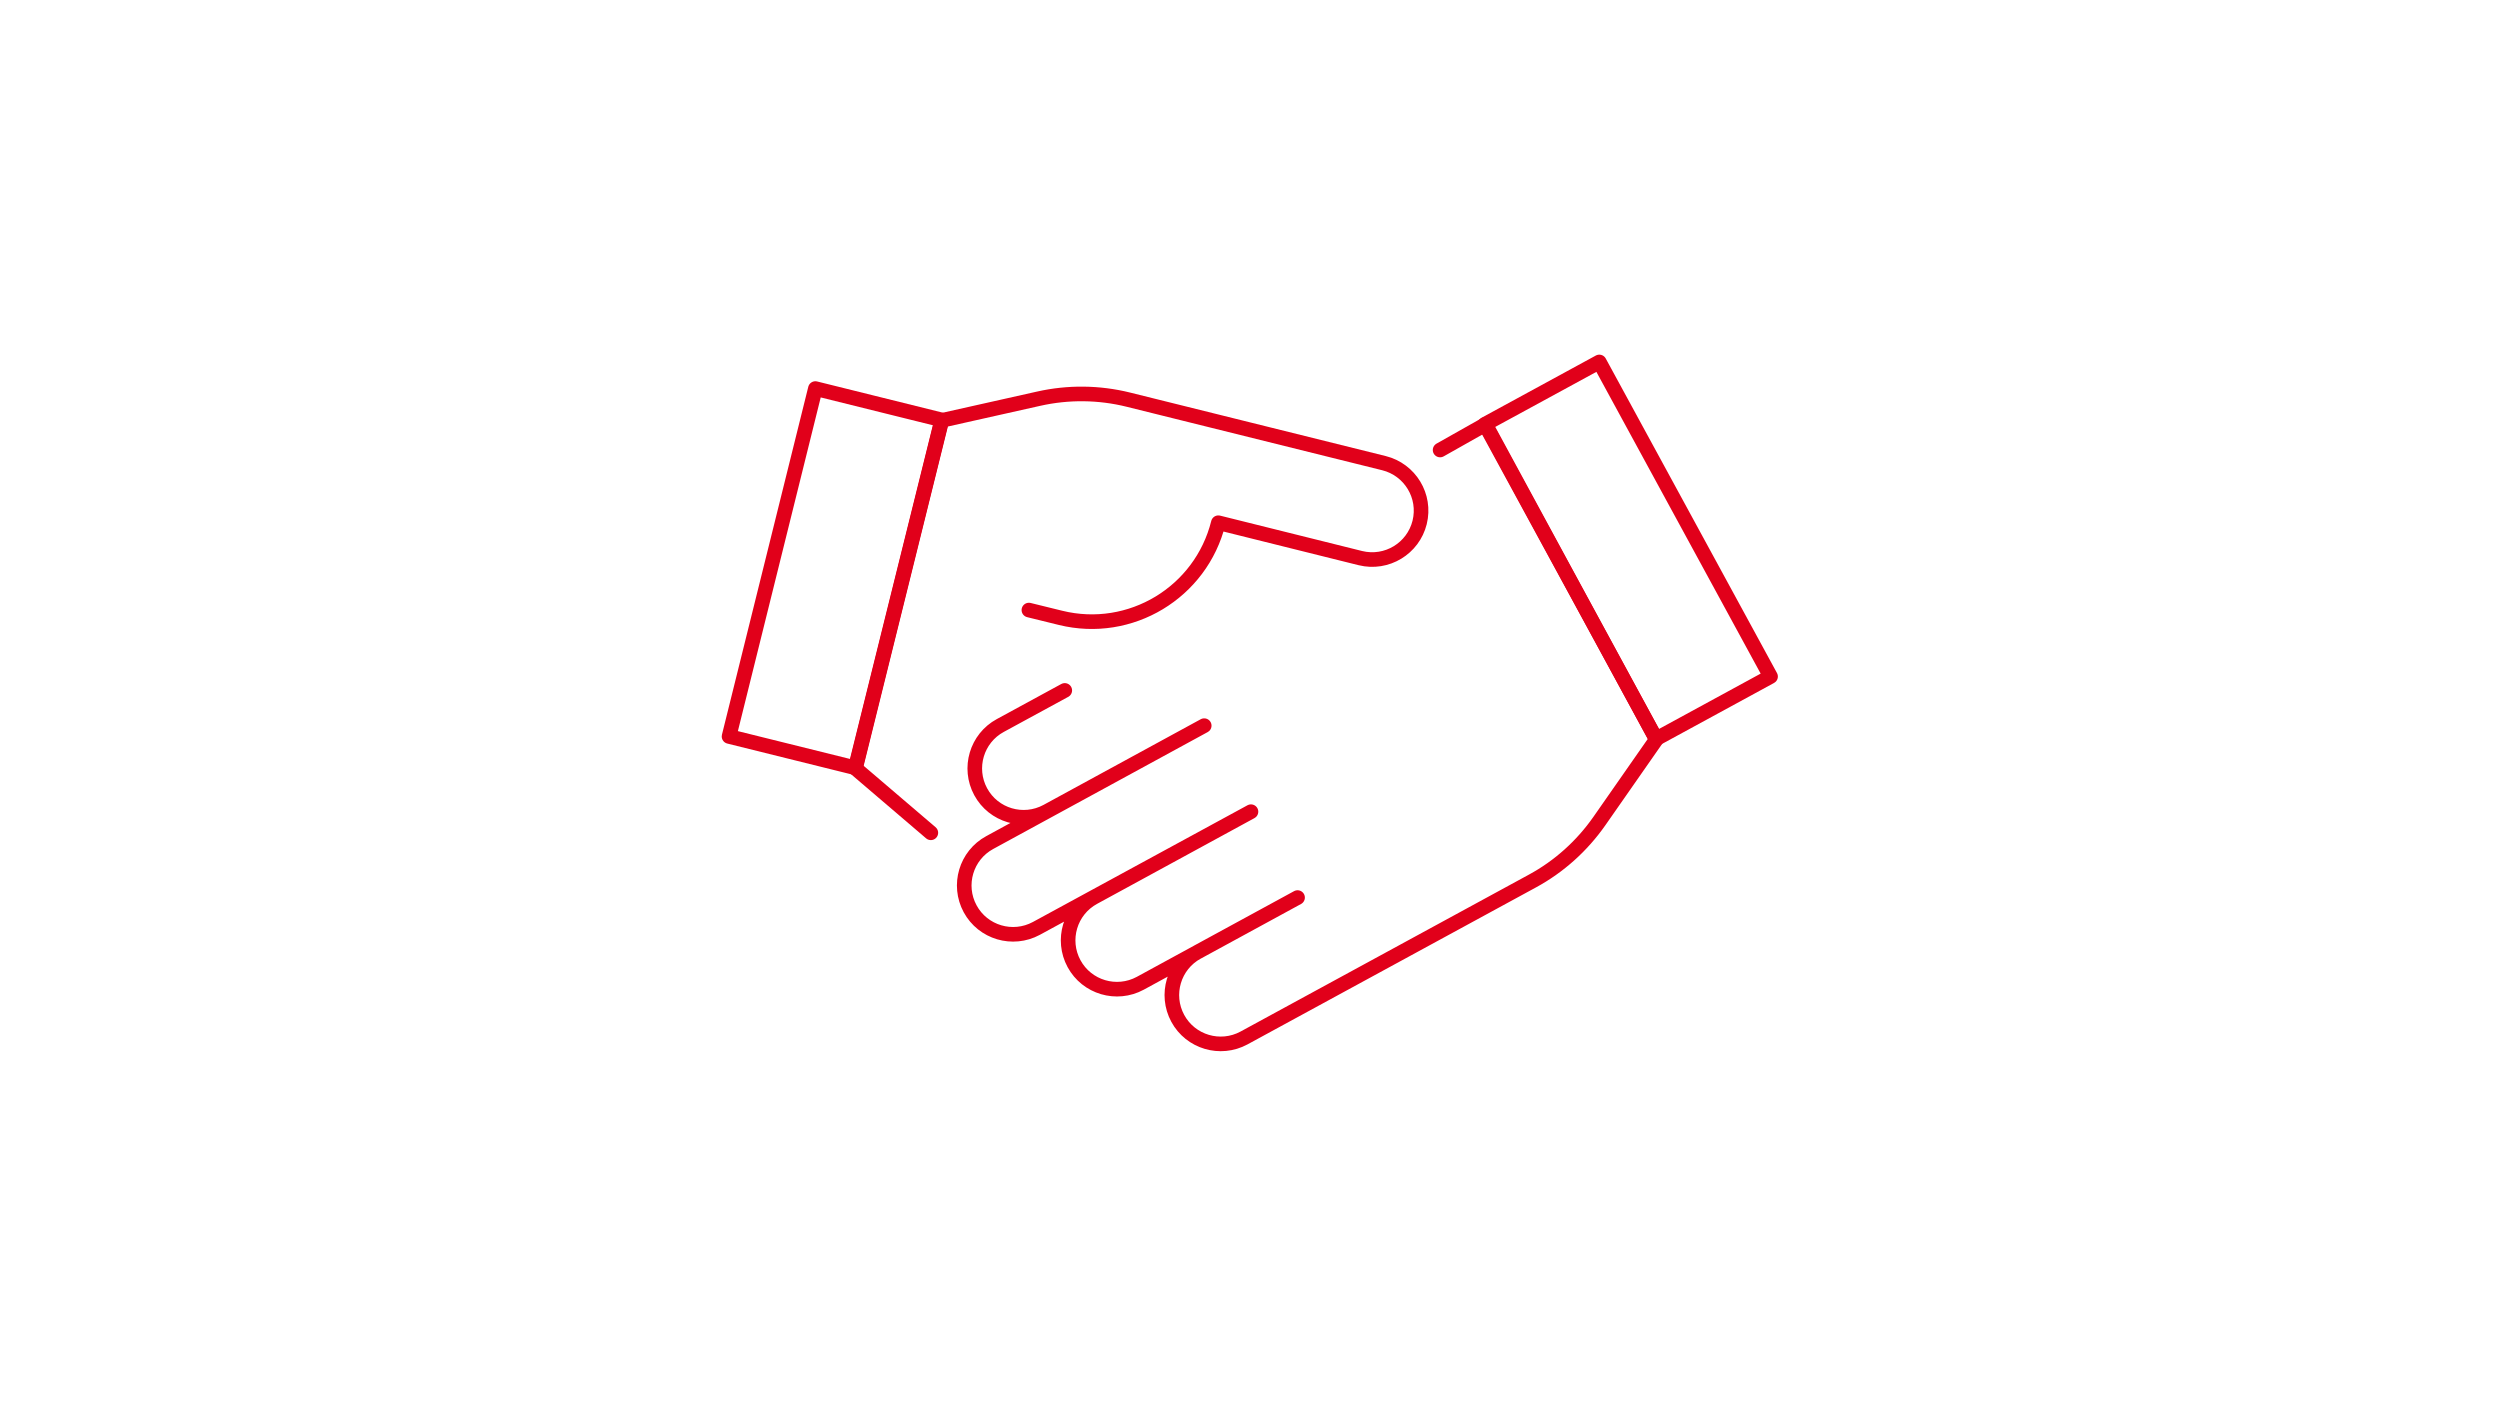 <?xml version="1.0" encoding="utf-8"?>
<!-- Generator: Adobe Illustrator 24.2.1, SVG Export Plug-In . SVG Version: 6.00 Build 0)  -->
<svg version="1.1" id="Ebene_1" xmlns="http://www.w3.org/2000/svg" xmlns:xlink="http://www.w3.org/1999/xlink" x="0px" y="0px"
	 viewBox="0 0 1540 866" style="enable-background:new 0 0 1540 866;" xml:space="preserve">
<style type="text/css">
	.st0{fill:none;stroke:#E1001A;stroke-width:9;stroke-linecap:round;stroke-linejoin:round;stroke-miterlimit:10;}
</style>
<g>
	
		<rect x="962.9" y="228.8" transform="matrix(0.878 -0.478 0.478 0.878 -40.125 520.729)" class="st0" width="80.3" height="220.7"/>
	<path class="st0" d="M655.9,425.3l-39.7,21.6c-14.6,7.9-20,26.2-12.1,40.8l0,0c7.9,14.6,26.2,20,40.8,12.1l96.9-52.8L609.7,519
		c-14.6,7.9-20,26.2-12.1,40.8l0,0c7.9,14.6,26.2,20,40.8,12.1l132.2-71.9l-96.9,52.8c-14.6,7.9-20,26.2-12.1,40.8l0,0
		c7.9,14.6,26.2,20,40.8,12.1l96.9-52.8l-61.7,33.6c-14.6,7.9-20,26.2-12.1,40.8l0,0c7.9,14.6,26.2,20,40.8,12.1l177.7-96.7
		c16.4-8.9,30.5-21.6,41.2-36.9l35.1-50.3L915.1,261.4l-28,15.8"/>
	
		<rect x="404.1" y="316.3" transform="matrix(0.241 -0.971 0.971 0.241 44.571 769.808)" class="st0" width="220.7" height="80.3"/>
	<path class="st0" d="M573.4,513l-46.6-39.8L580,259l59.8-13.4c18.2-4.1,37.2-3.9,55.3,0.6l157.4,39.1c16.1,4,26,20.3,22,36.5l0,0
		c-4,16.1-20.3,26-36.5,22L750.5,322l0,0c-10.7,43-54.2,69.2-97.2,58.6l-19.5-4.8"/>
</g>
</svg>
